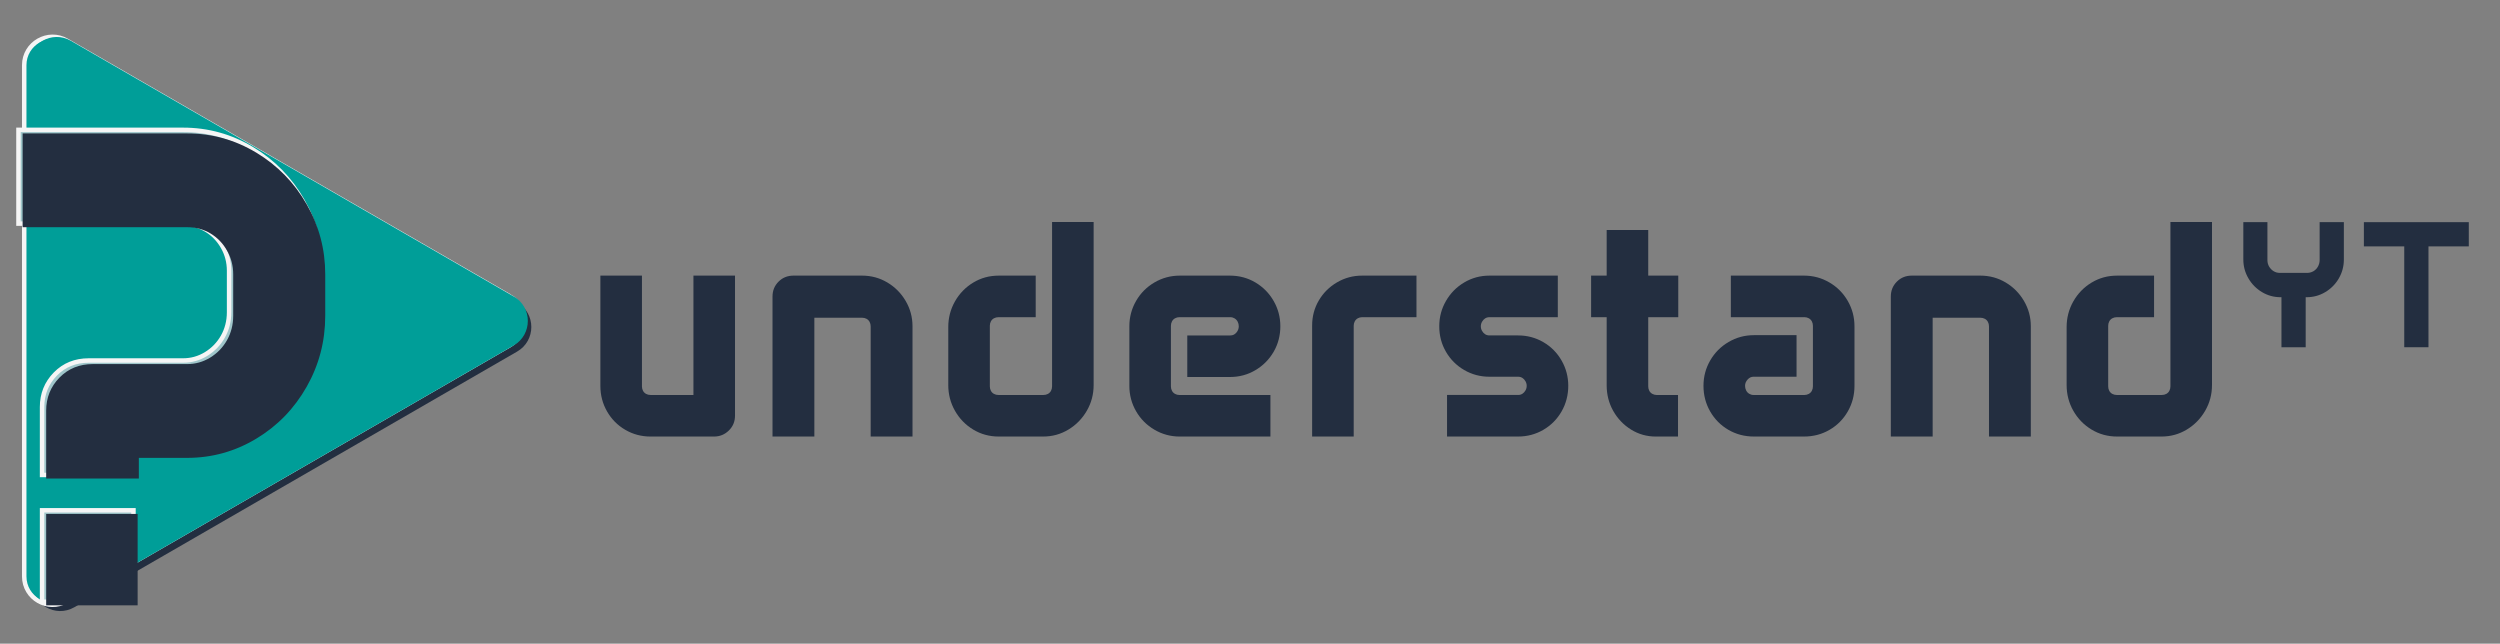 <?xml version="1.0" encoding="UTF-8"?>
<svg id="Ebene_1" data-name="Ebene 1" xmlns="http://www.w3.org/2000/svg" viewBox="0 0 559.28 144">
  <rect x="0" y="0" width="559.28" height="144" fill="#808080" stroke="none"/>
  <defs>
    <style>
      .cls-1 {
        fill: #232e40;
      }

      .cls-2, .cls-3 {
        fill: #009e98;
      }

      .cls-3, .cls-4 {
        stroke: #f5f5f5;
        stroke-miterlimit: 10;
      }

      .cls-4 {
        fill: #9fc6ca;
      }
    </style>
  </defs>
  <path class="cls-1" d="M115.69,67.68L16.64,10.49c-4.23-2.44-9.52.61-9.52,5.49v114.37c0,4.88,5.29,7.94,9.52,5.49l99.05-57.19c4.23-2.44,4.23-8.55,0-10.99Z"/>
  <path class="cls-3" d="M114,66.28L14.94,9.09c-4.23-2.44-9.52.61-9.52,5.49v114.37c0,4.88,5.29,7.94,9.52,5.49l99.05-57.19c4.23-2.44,4.23-8.55,0-10.99Z"/>
  <g>
    <path class="cls-1" d="M163.05,96.31c-.92.9-2.02,1.35-3.3,1.35h-14.22c-2.04,0-3.92-.5-5.64-1.5s-3.08-2.37-4.08-4.11c-1-1.74-1.5-3.65-1.5-5.73v-24.66h9.3v24.78c0,.36.08.69.24.99.16.3.39.53.69.69.3.16.63.24.99.24h9.6v-26.7h9.3v31.32c0,1.32-.46,2.43-1.38,3.33Z"/>
    <path class="cls-1" d="M198.5,63.19c1.72,1.02,3.09,2.4,4.11,4.14s1.53,3.63,1.53,5.67v24.66h-9.36v-24.66c0-.36-.08-.69-.24-.99s-.39-.53-.69-.69c-.3-.16-.63-.24-.99-.24h-10.68v26.58h-9.36v-31.32c0-1.32.45-2.43,1.35-3.33s2.01-1.35,3.33-1.35h15.36c2.04,0,3.92.51,5.64,1.53Z"/>
    <path class="cls-1" d="M244.66,49.66v36.48c0,2.08-.51,4-1.53,5.76s-2.39,3.16-4.11,4.2c-1.72,1.04-3.6,1.56-5.64,1.56h-9.96c-2.08,0-3.98-.52-5.7-1.56-1.72-1.04-3.08-2.44-4.08-4.2s-1.5-3.68-1.5-5.76v-12.96c0-2.08.5-4,1.5-5.76,1-1.76,2.36-3.16,4.08-4.2,1.72-1.04,3.62-1.56,5.7-1.56h8.28v9.3h-8.34c-.36,0-.69.08-.99.24-.3.16-.53.39-.69.69-.16.3-.24.63-.24.99v13.56c0,.36.08.69.24.99.16.3.39.53.69.69.3.16.63.24.99.24h10.08c.36,0,.69-.08.99-.24.3-.16.53-.39.69-.69.16-.3.24-.63.24-.99v-36.78h9.3Z"/>
    <path class="cls-1" d="M258.26,96.13c-1.74-1.02-3.11-2.4-4.11-4.14-1-1.74-1.5-3.63-1.5-5.67v-13.32c0-2.04.5-3.93,1.5-5.67s2.37-3.12,4.11-4.14c1.74-1.02,3.63-1.53,5.67-1.53h11.22c2.08,0,3.98.51,5.7,1.53,1.72,1.02,3.08,2.4,4.08,4.14s1.5,3.63,1.5,5.67-.5,3.98-1.5,5.7-2.36,3.09-4.08,4.11c-1.72,1.02-3.62,1.53-5.7,1.53h-9.54v-9.3h9.66c.52,0,.96-.21,1.32-.63.36-.42.54-.89.54-1.41,0-.36-.08-.7-.24-1.02-.16-.32-.39-.57-.69-.75-.3-.18-.61-.27-.93-.27h-11.46c-.32,0-.63.08-.93.24-.3.16-.53.39-.69.69-.16.3-.24.63-.24.99v13.56c0,.36.08.69.24.99.16.3.39.53.69.69.3.16.61.24.93.24h20.4v9.3h-20.28c-2.04,0-3.93-.51-5.67-1.53Z"/>
    <path class="cls-1" d="M295.04,67.21c1-1.7,2.36-3.05,4.08-4.05s3.58-1.5,5.58-1.5h12.18v9.3h-12.18c-.32,0-.63.08-.93.24-.3.16-.53.39-.69.69-.16.3-.24.63-.24.99v24.78h-9.3v-24.84c0-2.04.5-3.91,1.5-5.61Z"/>
    <path class="cls-1" d="M348.5,70.96h-15.3c-.36,0-.68.09-.96.27-.28.18-.51.43-.69.75-.18.32-.27.66-.27,1.02s.09.7.27,1.02c.18.32.41.57.69.75.28.18.6.27.96.27h6.42c2.04,0,3.92.5,5.64,1.5,1.72,1,3.08,2.37,4.08,4.11,1,1.74,1.5,3.63,1.5,5.67s-.5,3.99-1.5,5.73c-1,1.74-2.36,3.11-4.08,4.11s-3.6,1.5-5.64,1.5h-15.9v-9.3h15.9c.36,0,.68-.09.96-.27.28-.18.51-.43.69-.75.18-.32.27-.66.27-1.02s-.09-.7-.27-1.02c-.18-.32-.41-.57-.69-.75-.28-.18-.6-.27-.96-.27h-6.42c-2.04,0-3.92-.5-5.64-1.5s-3.08-2.36-4.08-4.08-1.5-3.62-1.5-5.7.5-3.93,1.5-5.67,2.36-3.12,4.08-4.14c1.72-1.02,3.6-1.53,5.64-1.53h15.3v9.3Z"/>
    <path class="cls-1" d="M355.95,61.66h19.5v9.3h-19.5v-9.3ZM364.89,96.1c-1.68-1.04-3.01-2.43-3.99-4.17-.98-1.74-1.47-3.65-1.47-5.73v-34.74h9.3v34.98c0,.36.08.69.24.99s.39.53.69.69c.3.16.61.24.93.24h4.8v9.3h-4.98c-2,0-3.84-.52-5.52-1.56Z"/>
    <path class="cls-1" d="M386.67,96.16c-1.72-1-3.08-2.37-4.08-4.11s-1.5-3.65-1.5-5.73.5-3.93,1.5-5.67c1-1.74,2.37-3.12,4.11-4.14,1.74-1.02,3.63-1.53,5.67-1.53h9.54v9.3h-9.66c-.48,0-.91.21-1.29.63-.38.42-.57.89-.57,1.41,0,.36.08.7.24,1.02.16.32.39.57.69.75s.61.27.93.27h11.46c.32,0,.63-.08.93-.24.3-.16.53-.39.69-.69s.24-.63.24-.99v-13.56c0-.36-.08-.69-.24-.99s-.39-.53-.69-.69c-.3-.16-.61-.24-.93-.24h-16.5v-9.3h16.38c2.04,0,3.93.51,5.67,1.53,1.74,1.02,3.11,2.4,4.11,4.14,1,1.74,1.5,3.63,1.5,5.67v13.32c0,2.08-.5,3.99-1.5,5.73-1,1.74-2.36,3.11-4.08,4.11-1.72,1-3.62,1.5-5.7,1.5h-11.22c-2.08,0-3.98-.5-5.7-1.5Z"/>
    <path class="cls-1" d="M448.68,63.19c1.72,1.02,3.09,2.4,4.11,4.14s1.53,3.63,1.53,5.67v24.66h-9.36v-24.66c0-.36-.08-.69-.24-.99s-.39-.53-.69-.69c-.3-.16-.63-.24-.99-.24h-10.68v26.58h-9.36v-31.32c0-1.32.45-2.43,1.35-3.33.9-.9,2.01-1.35,3.33-1.35h15.36c2.04,0,3.92.51,5.64,1.53Z"/>
    <path class="cls-1" d="M494.85,49.66v36.48c0,2.08-.51,4-1.53,5.76s-2.39,3.16-4.11,4.2c-1.72,1.04-3.6,1.56-5.64,1.56h-9.96c-2.08,0-3.98-.52-5.7-1.56-1.72-1.04-3.08-2.44-4.08-4.2s-1.5-3.68-1.5-5.76v-12.96c0-2.08.5-4,1.5-5.76,1-1.76,2.36-3.16,4.08-4.2,1.72-1.04,3.62-1.56,5.7-1.56h8.28v9.3h-8.34c-.36,0-.69.08-.99.24-.3.16-.53.39-.69.69-.16.3-.24.63-.24.99v13.56c0,.36.08.69.24.99.16.3.39.53.69.69.3.16.63.24.99.24h10.08c.36,0,.69-.08.99-.24.3-.16.53-.39.69-.69s.24-.63.24-.99v-36.78h9.3Z"/>
    <path class="cls-1" d="M506.04,65.35c-1.27-.76-2.29-1.78-3.04-3.08-.76-1.29-1.14-2.7-1.14-4.22v-8.36h5.39v8.5c0,.54.13,1.02.38,1.45.26.43.6.78,1.01,1.03.42.26.89.38,1.4.38h6.09c.51,0,.98-.13,1.42-.38.43-.26.77-.61,1.01-1.05.24-.44.37-.92.37-1.43v-8.5h5.42v8.36c0,1.52-.37,2.92-1.12,4.22-.75,1.29-1.76,2.32-3.04,3.08-1.28.76-2.67,1.14-4.16,1.14h-5.84c-1.49,0-2.88-.38-4.15-1.14ZM510.39,65.05h5.42v12.63h-5.42v-12.63Z"/>
    <path class="cls-1" d="M528.83,49.7h23.47v5.42h-23.47v-5.42ZM537.86,51.66h5.42v26.02h-5.42v-26.02Z"/>
  </g>
  <path class="cls-2" d="M114.91,66.32L15.86,9.13c-4.23-2.44-9.52.61-9.52,5.49v114.37c0,4.88,5.29,7.94,9.52,5.49l99.05-57.19c4.23-2.44,4.23-8.55,0-10.99Z"/>
  <path class="cls-4" d="M56.39,33.34c4.75,2.86,8.51,6.71,11.28,11.55,2.77,4.84,4.16,10.08,4.16,15.7v9.24c0,5.72-1.39,11.02-4.16,15.9-2.77,4.88-6.53,8.76-11.28,11.61-4.75,2.86-9.9,4.29-15.44,4.29h-10.82v4.62H9.41v-15.18c0-2.9.99-5.36,2.97-7.39,1.98-2.02,4.47-3.03,7.46-3.03h21.11c1.85,0,3.56-.48,5.15-1.45,1.58-.97,2.84-2.26,3.76-3.89.92-1.63,1.39-3.45,1.39-5.48v-9.24c0-1.93-.46-3.72-1.39-5.34-.92-1.63-2.16-2.9-3.7-3.83-1.54-.92-3.28-1.39-5.21-1.39H4.13v-20.98h36.82c5.54,0,10.69,1.43,15.44,4.29ZM29.86,114.16v20.45H9.41v-20.45h20.45Z"/>
  <path class="cls-1" d="M57.32,34.14c4.75,2.86,8.51,6.71,11.28,11.55,2.77,4.84,4.16,10.08,4.16,15.7v9.24c0,5.72-1.39,11.02-4.16,15.9-2.77,4.88-6.53,8.76-11.28,11.61-4.75,2.86-9.9,4.29-15.44,4.29h-10.82v4.62H10.33v-15.18c0-2.9.99-5.36,2.97-7.39,1.98-2.02,4.47-3.03,7.46-3.03h21.11c1.85,0,3.56-.48,5.15-1.45,1.58-.97,2.84-2.26,3.76-3.89.92-1.63,1.39-3.45,1.39-5.48v-9.24c0-1.93-.46-3.72-1.39-5.34-.92-1.63-2.16-2.9-3.7-3.83-1.54-.92-3.28-1.39-5.21-1.39H5.06v-20.98h36.82c5.54,0,10.69,1.43,15.44,4.29ZM30.79,114.97v20.45H10.33v-20.45h20.45Z"/>
</svg>